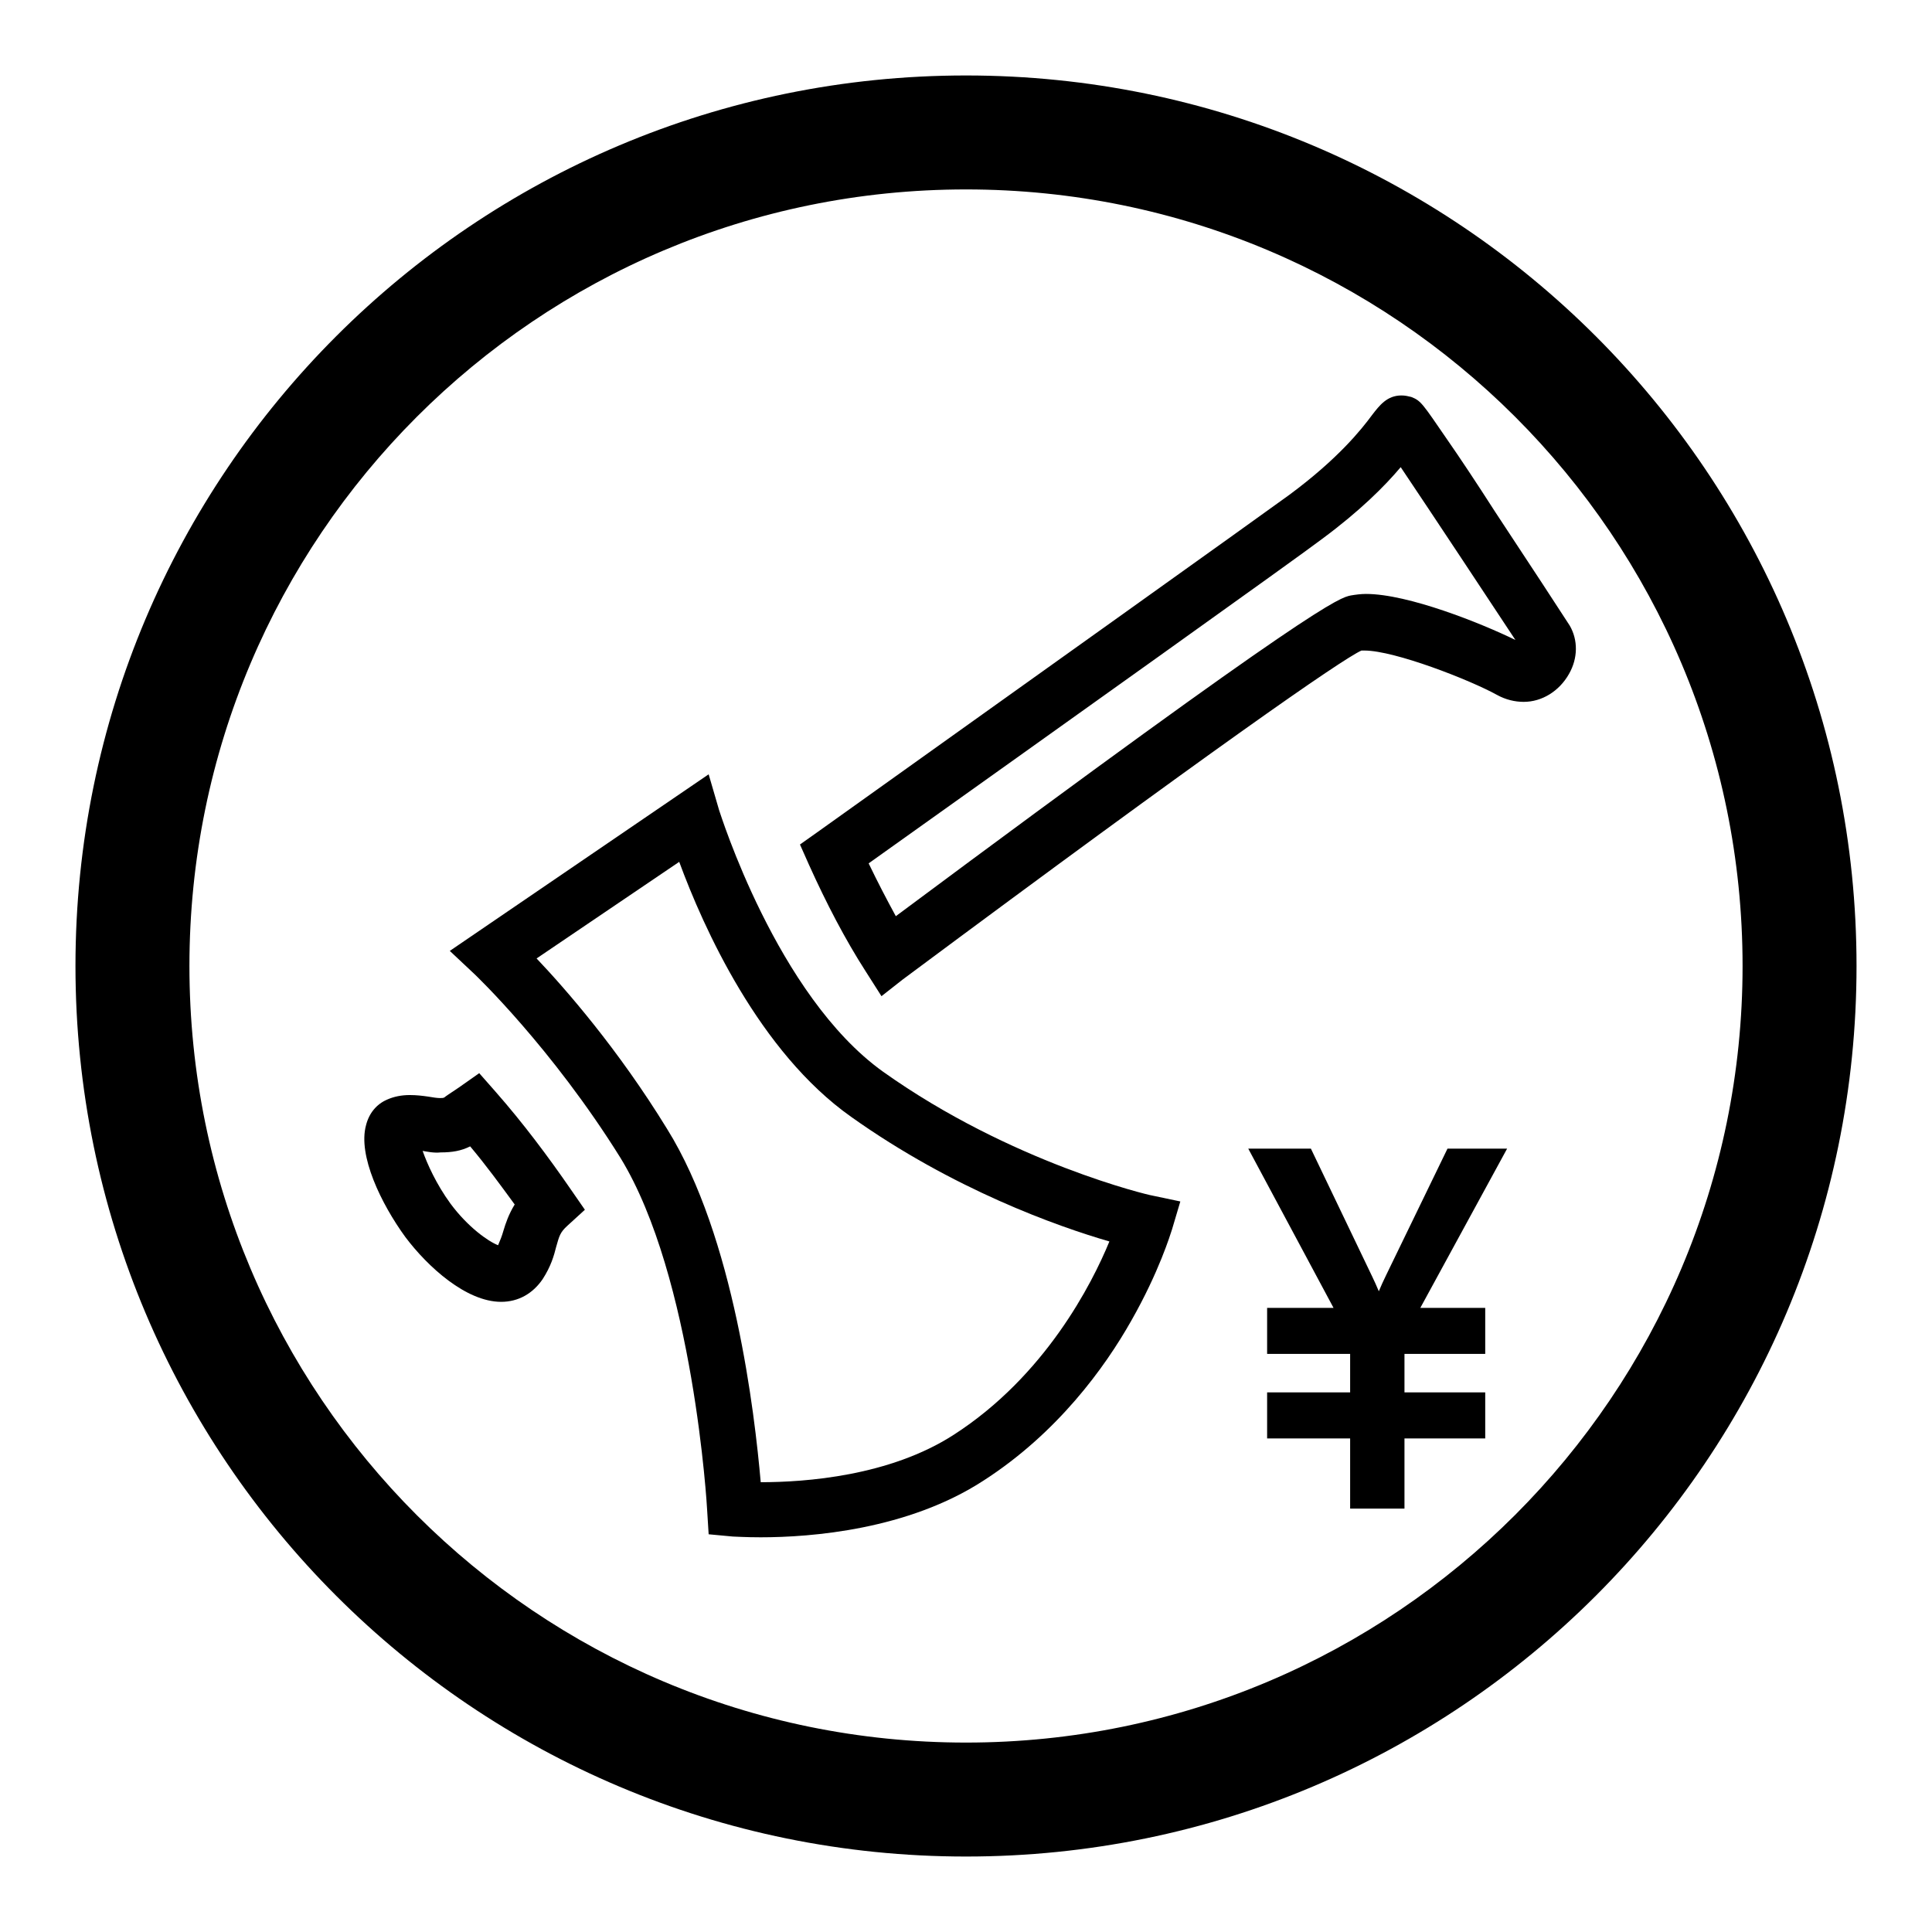 <?xml version="1.0" encoding="utf-8"?>
<!-- Svg Vector Icons : http://www.onlinewebfonts.com/icon -->
<!DOCTYPE svg PUBLIC "-//W3C//DTD SVG 1.1//EN" "http://www.w3.org/Graphics/SVG/1.1/DTD/svg11.dtd">
<svg version="1.1" xmlns="http://www.w3.org/2000/svg" xmlns:xlink="http://www.w3.org/1999/xlink" x="0px" y="0px" viewBox="0 0 256 256" enable-background="new 0 0 256 256" xml:space="preserve">
<g><g><path fill="#000000" d="M128,10C62.8,10,10,62.8,10,128c0,65.2,52.8,118,118,118c65.2,0,118-52.8,118-118C246,62.8,193.2,10,128,10L128,10z M128,230.9c-56.8,0-102.9-46-102.9-102.9c0-56.8,46-102.9,102.9-102.9c56.8,0,102.9,46,102.9,102.9C230.9,184.8,184.8,230.9,128,230.9L128,230.9z"/><path fill="#000000" d="M100.8,201.8c-2.1,0-3.5-0.1-3.5-0.1l-1.6-0.1l-0.1-1.6c0-0.3-1.7-31.3-11.8-47.6c-9.2-14.8-19.5-24.6-19.6-24.7l-1.6-1.5l30.3-20.7l0.7,2.3c0.1,0.2,7.7,25.1,22.4,35.5c17.4,12.4,36,16.7,36.2,16.7l1.9,0.4l-0.5,1.8c-0.1,0.2-1.5,5.2-5.2,11.7c-3.4,6-9.5,14.4-19,20.5C119.7,200.9,107.3,201.8,100.8,201.8L100.8,201.8z M99.1,198.2c0.5,0,1,0,1.7,0c6.1,0,17.7-0.9,26.6-6.6c14-9,20.3-23.5,22.1-28.4c-5.3-1.4-20.7-6.2-35.6-16.8c-13.1-9.3-20.7-28.5-23-35.1l-22.7,15.5c3.3,3.4,11.2,11.9,18.6,23.8C96.2,165.6,98.6,191.4,99.1,198.2L99.1,198.2z"/><path fill="#000000" d="M100.8,203.7c-2.1,0-3.4-0.1-3.7-0.1l-3.2-0.3l-0.2-3.2c0-0.3-1.8-30.9-11.5-46.7c-9.1-14.6-19.2-24.2-19.3-24.3l-3.3-3.1l34.3-23.4l1.4,4.8c0.1,0.2,7.6,24.5,21.7,34.6c17,12.1,35.4,16.4,35.6,16.4l3.8,0.8l-1.1,3.7c-0.2,0.6-1.7,5.6-5.4,12.1c-3.5,6.2-9.8,14.9-19.6,21.2C120.3,202.7,107.5,203.7,100.8,203.7z M71.1,127c3.8,4,10.8,12,17.3,22.6c8.9,14.3,11.6,37.7,12.4,46.8c5.9,0,17.1-0.8,25.6-6.3c12.1-7.8,18.3-20,20.6-25.6c-6.9-2-20.7-6.9-34.2-16.5c-12.2-8.6-19.6-25.1-22.8-33.8L71.1,127z"/><path fill="#000000" d="M66.4,170.6c-3.7,0-8.3-3.9-11.2-7.9c-3-4-5.7-10-4.9-13.2c0.3-1,0.9-1.8,1.8-2.2c0.6-0.3,1.3-0.4,2.2-0.4c0.7,0,1.4,0.1,2.1,0.2c0.7,0.1,1.3,0.2,1.9,0.2c0.7,0,1.2-0.1,1.6-0.4c0.1-0.1,0.6-0.4,2-1.3l1.3-0.9l1.1,1.2c3.5,4.1,6.8,8.4,9.9,12.9l0.9,1.3l-1.1,1.1c-1.3,1.3-1.6,2.2-2,3.6c-0.3,1.1-0.7,2.4-1.6,3.9C69.4,169.9,68,170.6,66.4,170.6L66.4,170.6z M53.8,150.5c-0.3,1.3,1.2,5.9,4.4,10.1c2.6,3.5,6.4,6.4,8.3,6.4c0.4,0,0.5-0.1,0.7-0.4c0.7-1.1,0.9-2,1.2-3c0.4-1.2,0.8-2.6,2-4.1c-2.4-3.5-5-6.9-7.8-10.1c-0.4,0.3-0.7,0.5-0.8,0.5l0,0c-1,0.6-2.1,0.9-3.4,0.9c-0.8,0-1.7-0.1-2.4-0.2c-0.6-0.1-1.2-0.2-1.6-0.2C54.1,150.5,53.9,150.5,53.8,150.5L53.8,150.5z"/><path fill="#000000" d="M66.4,172.5c-4.6,0-9.7-4.6-12.7-8.6c-3.2-4.4-6.3-10.8-5.2-14.8c0.4-1.6,1.4-2.8,2.8-3.4c0.9-0.4,1.9-0.6,3-0.6c0.9,0,1.7,0.1,2.4,0.2c0.6,0.1,1.2,0.2,1.6,0.2c0.2,0,0.5,0,0.6-0.1c0.1-0.1,0.7-0.5,1.9-1.3l2.7-1.9l2.2,2.5c3.6,4.1,6.9,8.5,10,13l1.8,2.6l-2.3,2.1c-1,0.9-1.1,1.4-1.5,2.8c-0.3,1.2-0.7,2.6-1.8,4.3C70.6,171.4,68.7,172.5,66.4,172.5z M56,152.5c0.6,1.7,1.8,4.4,3.7,7c2.3,3.1,5,5,6.3,5.5c0.3-0.7,0.5-1.2,0.7-1.9c0.3-1,0.7-2.2,1.5-3.5c-1.9-2.6-3.8-5.2-5.9-7.7c-1.2,0.6-2.4,0.8-3.9,0.8C57.5,152.8,56.6,152.6,56,152.5z"/><path fill="#000000" d="M117.2,129.3l-1-1.6c-2.7-4.1-5.1-8.8-7.3-13.9l-0.6-1.3l1.2-0.8C135,93.5,168.8,69.3,171.9,67c6.8-5,9.9-9,11.4-11c0.9-1.2,1.4-1.9,2.5-1.9c0.2,0,0.4,0,0.7,0.1c0.7,0.2,0.7,0.3,3.9,5c1.6,2.3,3.8,5.6,6.3,9.4c4.4,6.6,9.2,14,9.9,15c0.8,1.3,0.7,3-0.1,4.5c-0.9,1.7-2.6,2.7-4.4,2.7c-0.9,0-1.8-0.2-2.6-0.7c-3.4-1.9-13.9-6.1-18.5-6.1c-0.3,0-0.6,0-0.9,0.1c-2.8,1-25.7,17.4-61.4,43.9L117.2,129.3L117.2,129.3z M112.8,113.8c1.7,3.7,3.5,7.2,5.4,10.4c57.1-42.6,60.2-43.2,61.2-43.4c0.5-0.1,1-0.1,1.6-0.1c5.8,0,17,4.8,20.2,6.6c0.3,0.2,0.6,0.3,0.9,0.3c0.7,0,1.1-0.5,1.2-0.7c0.3-0.5,0.3-0.9,0.3-1c-1.3-2.1-13.8-21.1-17.8-26.8c-1.8,2.2-5.1,6.2-11.7,11.1C171,72.2,138.1,95.7,112.8,113.8L112.8,113.8z"/><path fill="#000000" d="M116.8,132l-2.1-3.3c-2.7-4.2-5.2-9-7.5-14.1l-1.2-2.7l2.4-1.7c25.5-18.2,59.4-42.4,62.4-44.6c6.5-4.8,9.6-8.7,11-10.6c1-1.3,2-2.6,3.9-2.6c0.5,0,0.9,0.1,1.3,0.2c1.3,0.5,1.5,0.9,4.8,5.7c1.6,2.3,3.8,5.6,6.3,9.5c4.3,6.5,9.2,14,9.9,15.1c1.1,1.9,1.1,4.3-0.1,6.4c-1.3,2.3-3.6,3.7-6,3.7c-1.2,0-2.4-0.3-3.5-0.9c-3.6-2-13.6-5.9-17.6-5.9c-0.2,0-0.3,0-0.4,0c-2.5,1.1-19.8,13.1-60.8,43.6L116.8,132z M115.1,114.4c1.2,2.5,2.4,4.8,3.6,7c55.9-41.6,58.8-42.2,60.3-42.5c0.6-0.1,1.3-0.2,2-0.2c5.6,0,15.3,3.9,19.8,6.1c-3.1-4.7-11.1-16.8-15.2-22.9c-2.1,2.5-5.4,5.8-10.4,9.5C172.2,73.7,140.5,96.3,115.1,114.4z"/><path fill="#000000" d="M198.4,152.9L187,174.1h9.1v4.6h-10.7v6.5H196v4.7h-10.7v9.3h-5.8v-9.3h-11v-4.7h11v-6.5h-11v-4.6h9.2l-11.3-21.1h6.6l7.9,16.4c0.4,0.9,0.9,2.1,1.5,3.5h0.1c0.4-1.1,0.9-2.4,1.5-3.6l7.9-16.3H198.4L198.4,152.9z"/><path fill="#000000" d="M186.1,199.9h-7.2v-9.3h-11v-6.1h11v-5.1h-11v-6.1h8.8l-11.3-21.1h8.3l8.1,16.9c0.3,0.6,0.6,1.3,0.9,2c0.3-0.7,0.6-1.4,1-2.2l8.1-16.7h7.9l-11.5,21.1h8.6v6.1h-10.7v5.1h10.7v6.1h-10.7V199.9z M180.2,198.5h4.4v-9.3h10.7v-3.3h-10.7V178h10.7v-3.3h-9.6l11.5-21.1h-4.6l-7.8,15.9c-0.6,1.3-1.1,2.5-1.5,3.6l-0.2,0.5h-1.1l-0.2-0.4c-0.5-1.4-1-2.5-1.5-3.4l-7.7-16.1h-5.1l11.3,21.1h-9.7v3.3h11v7.9h-11v3.3h11V198.5L180.2,198.5z"/></g></g>
</svg>